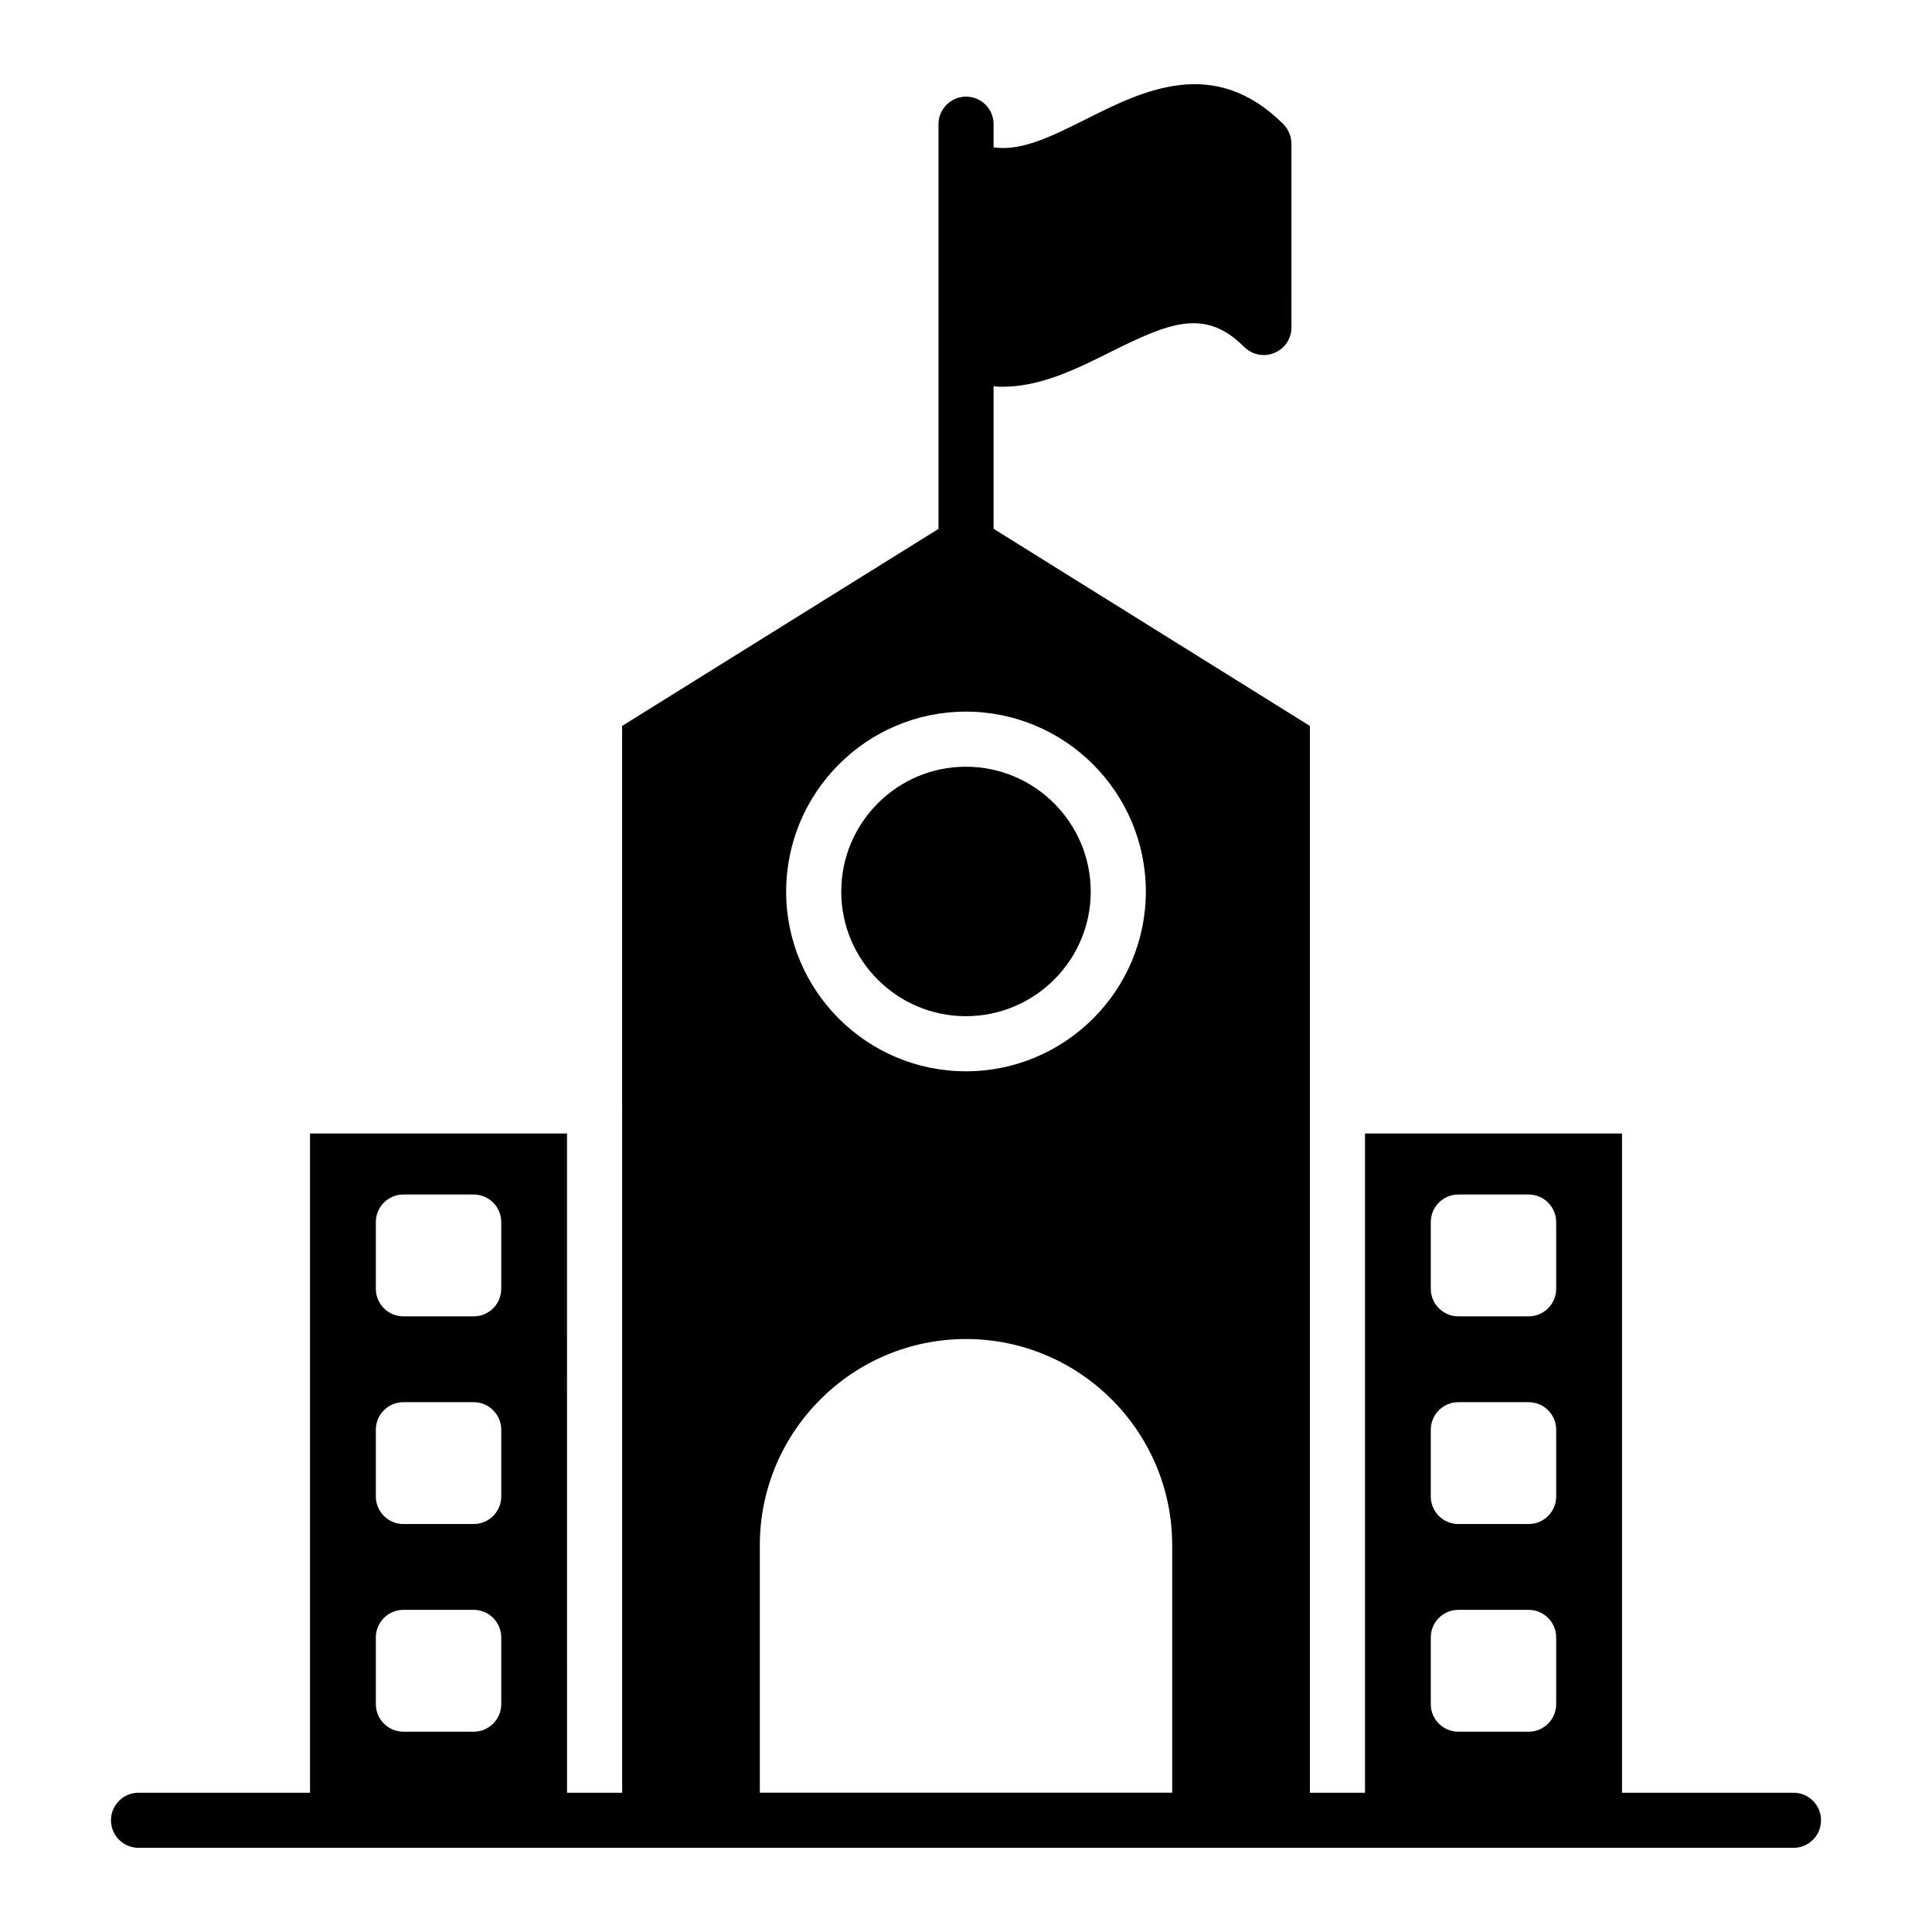 <?xml version="1.0" encoding="UTF-8"?>
<!-- Uploaded to: SVG Repo, www.svgrepo.com, Generator: SVG Repo Mixer Tools -->
<svg fill="#000000" width="800px" height="800px" version="1.1" viewBox="144 144 512 512" xmlns="http://www.w3.org/2000/svg">
 <g>
  <path d="m619.29 619.09h-45.441v-174.7h-68.109v174.7h-14.602l-0.004-182v-100.71l-83.824-52.246v-37.785c0.801 0.145 1.605 0.145 2.41 0.145 10.148 0 19.789-4.82 28.551-9.199 15.699-7.812 25.117-11.754 35.484-1.312 2.117 2.043 5.258 2.703 7.961 1.535 2.773-1.094 4.527-3.797 4.527-6.719l-0.004-48.703c0-1.973-0.805-3.797-2.117-5.184-18.398-18.328-37.238-8.906-52.352-1.312-9.055 4.527-17.086 8.543-24.461 7.449v-6.137c0-4.016-3.215-7.301-7.301-7.301-4.016 0-7.301 3.285-7.301 7.301v107.25l-83.84 52.215v100.68c0 0.012 0.008 0.023 0.008 0.035v182h-14.609l-0.004-174.7h-68.102v174.7h-45.453c-4.035 0-7.301 3.269-7.301 7.301s3.266 7.301 7.301 7.301l438.58 0.004c4.035 0 7.301-3.269 7.301-7.301 0-4.035-3.266-7.305-7.301-7.305zm-96.117-151.23c0-4.031 3.269-7.301 7.301-7.301h18.629c4.031 0 7.301 3.269 7.301 7.301v17.688c0 4.031-3.269 7.301-7.301 7.301h-18.629c-4.031 0-7.301-3.269-7.301-7.301zm0 55.035c0-4.031 3.269-7.301 7.301-7.301h18.629c4.031 0 7.301 3.269 7.301 7.301v17.688c0 4.031-3.269 7.301-7.301 7.301h-18.629c-4.031 0-7.301-3.269-7.301-7.301zm0 55.035c0-4.031 3.269-7.301 7.301-7.301h18.629c4.031 0 7.301 3.269 7.301 7.301v17.688c0 4.031-3.269 7.301-7.301 7.301h-18.629c-4.031 0-7.301-3.269-7.301-7.301zm-279.57-110.07c0-4.031 3.269-7.301 7.301-7.301h18.629c4.031 0 7.301 3.269 7.301 7.301v17.688c0 4.031-3.269 7.301-7.301 7.301h-18.629c-4.031 0-7.301-3.269-7.301-7.301zm0 55.035c0-4.031 3.269-7.301 7.301-7.301h18.629c4.031 0 7.301 3.269 7.301 7.301v17.688c0 4.031-3.269 7.301-7.301 7.301h-18.629c-4.031 0-7.301-3.269-7.301-7.301zm0 55.035c0-4.031 3.269-7.301 7.301-7.301h18.629c4.031 0 7.301 3.269 7.301 7.301v17.688c0 4.031-3.269 7.301-7.301 7.301h-18.629c-4.031 0-7.301-3.269-7.301-7.301zm156.36-245.34c26.297 0 47.695 21.395 47.695 47.695 0 26.258-21.398 47.621-47.695 47.621-26.262 0-47.625-21.363-47.625-47.621 0.004-26.301 21.367-47.695 47.625-47.695zm-54.602 286.49v-65.582c0-30.129 24.516-54.641 54.641-54.641s54.641 24.512 54.641 54.641v65.582z"/>
  <path d="m399.96 413.3c18.246 0 33.094-14.809 33.094-33.016 0-18.246-14.844-33.094-33.094-33.094-18.211 0-33.02 14.844-33.02 33.094 0 18.207 14.809 33.016 33.02 33.016z"/>
 </g>
</svg>